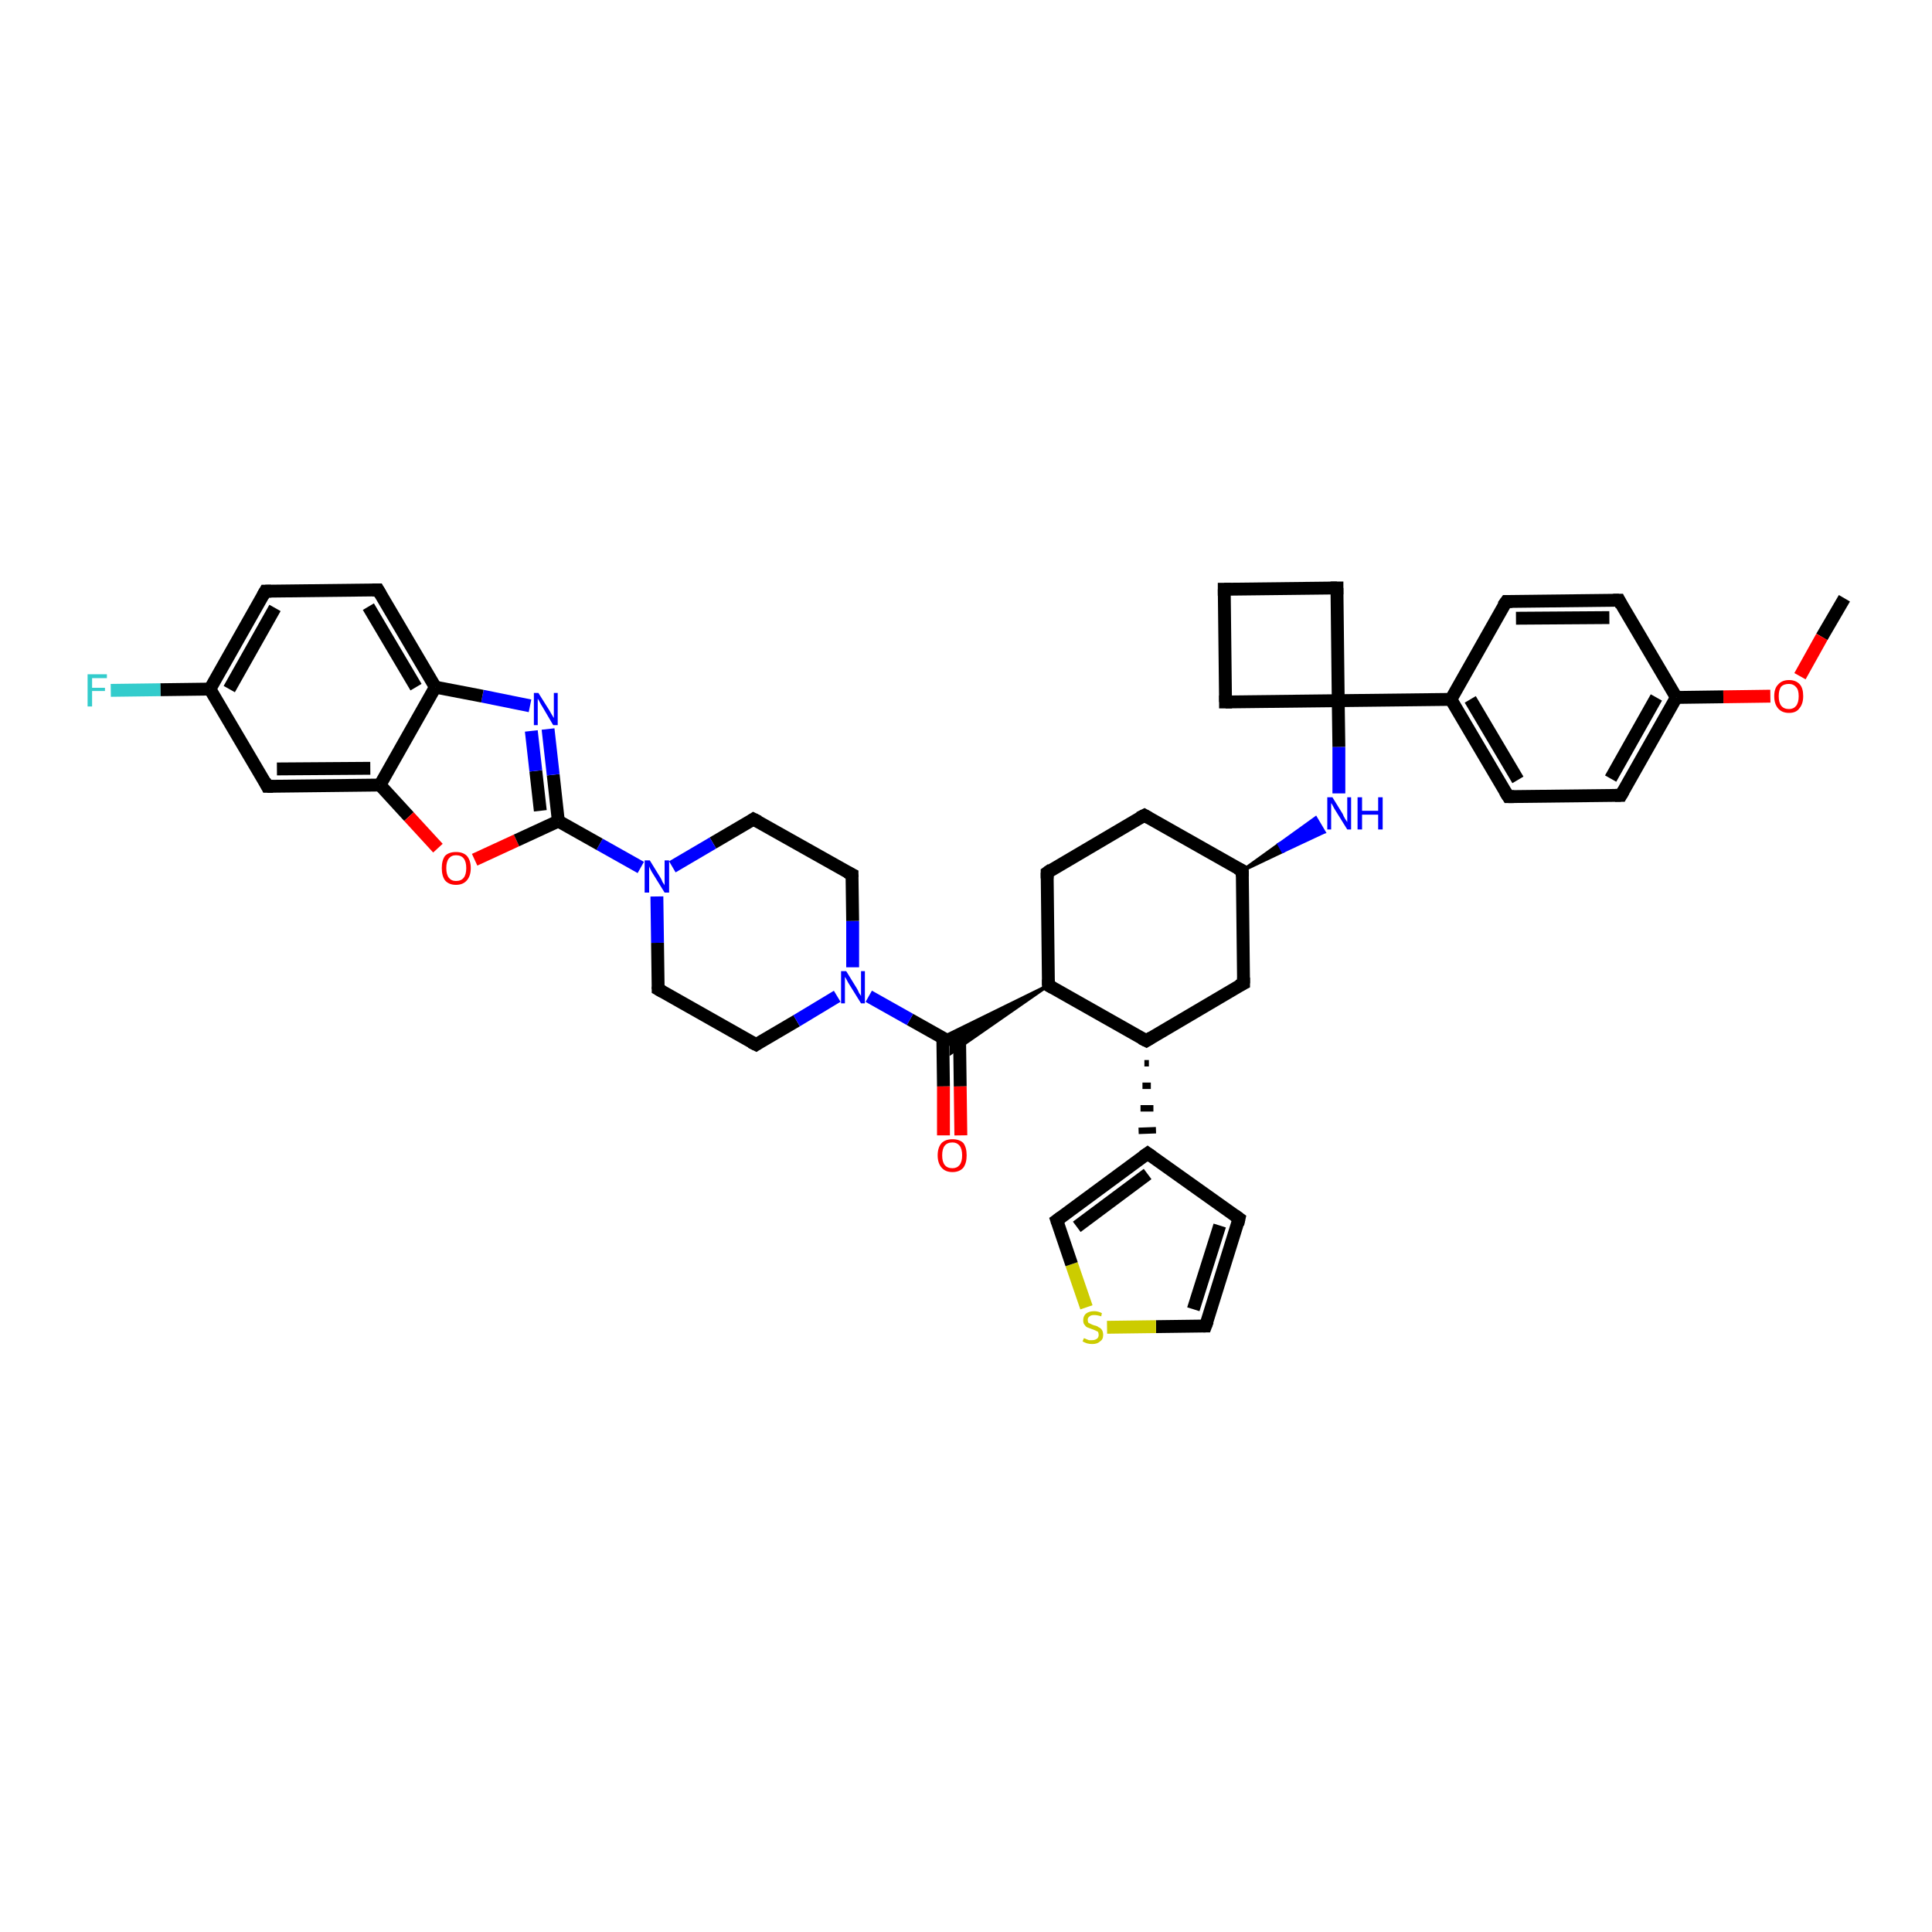 <?xml version='1.0' encoding='iso-8859-1'?>
<svg version='1.1' baseProfile='full'
              xmlns='http://www.w3.org/2000/svg'
                      xmlns:rdkit='http://www.rdkit.org/xml'
                      xmlns:xlink='http://www.w3.org/1999/xlink'
                  xml:space='preserve'
width='300px' height='300px' viewBox='0 0 300 300'>
<!-- END OF HEADER -->
<rect style='opacity:1.0;fill:#FFFFFF;stroke:none' width='300.0' height='300.0' x='0.0' y='0.0'> </rect>
<path class='bond-0 atom-0 atom-1' d='M 286.4,92.9 L 282.9,98.9' style='fill:none;fill-rule:evenodd;stroke:#000000;stroke-width:2.0px;stroke-linecap:butt;stroke-linejoin:miter;stroke-opacity:1' />
<path class='bond-0 atom-0 atom-1' d='M 282.9,98.9 L 279.5,105.0' style='fill:none;fill-rule:evenodd;stroke:#FF0000;stroke-width:2.0px;stroke-linecap:butt;stroke-linejoin:miter;stroke-opacity:1' />
<path class='bond-1 atom-1 atom-2' d='M 274.9,108.1 L 267.6,108.2' style='fill:none;fill-rule:evenodd;stroke:#FF0000;stroke-width:2.0px;stroke-linecap:butt;stroke-linejoin:miter;stroke-opacity:1' />
<path class='bond-1 atom-1 atom-2' d='M 267.6,108.2 L 260.3,108.3' style='fill:none;fill-rule:evenodd;stroke:#000000;stroke-width:2.0px;stroke-linecap:butt;stroke-linejoin:miter;stroke-opacity:1' />
<path class='bond-2 atom-2 atom-3' d='M 260.3,108.3 L 251.7,123.5' style='fill:none;fill-rule:evenodd;stroke:#000000;stroke-width:2.0px;stroke-linecap:butt;stroke-linejoin:miter;stroke-opacity:1' />
<path class='bond-2 atom-2 atom-3' d='M 257.2,108.3 L 250.1,120.9' style='fill:none;fill-rule:evenodd;stroke:#000000;stroke-width:2.0px;stroke-linecap:butt;stroke-linejoin:miter;stroke-opacity:1' />
<path class='bond-3 atom-3 atom-4' d='M 251.7,123.5 L 234.2,123.7' style='fill:none;fill-rule:evenodd;stroke:#000000;stroke-width:2.0px;stroke-linecap:butt;stroke-linejoin:miter;stroke-opacity:1' />
<path class='bond-4 atom-4 atom-5' d='M 234.2,123.7 L 225.3,108.6' style='fill:none;fill-rule:evenodd;stroke:#000000;stroke-width:2.0px;stroke-linecap:butt;stroke-linejoin:miter;stroke-opacity:1' />
<path class='bond-4 atom-4 atom-5' d='M 235.7,121.1 L 228.3,108.6' style='fill:none;fill-rule:evenodd;stroke:#000000;stroke-width:2.0px;stroke-linecap:butt;stroke-linejoin:miter;stroke-opacity:1' />
<path class='bond-5 atom-5 atom-6' d='M 225.3,108.6 L 233.9,93.4' style='fill:none;fill-rule:evenodd;stroke:#000000;stroke-width:2.0px;stroke-linecap:butt;stroke-linejoin:miter;stroke-opacity:1' />
<path class='bond-6 atom-6 atom-7' d='M 233.9,93.4 L 251.4,93.2' style='fill:none;fill-rule:evenodd;stroke:#000000;stroke-width:2.0px;stroke-linecap:butt;stroke-linejoin:miter;stroke-opacity:1' />
<path class='bond-6 atom-6 atom-7' d='M 235.4,96.0 L 249.9,95.9' style='fill:none;fill-rule:evenodd;stroke:#000000;stroke-width:2.0px;stroke-linecap:butt;stroke-linejoin:miter;stroke-opacity:1' />
<path class='bond-7 atom-5 atom-8' d='M 225.3,108.6 L 207.8,108.8' style='fill:none;fill-rule:evenodd;stroke:#000000;stroke-width:2.0px;stroke-linecap:butt;stroke-linejoin:miter;stroke-opacity:1' />
<path class='bond-8 atom-8 atom-9' d='M 207.8,108.8 L 190.3,109.0' style='fill:none;fill-rule:evenodd;stroke:#000000;stroke-width:2.0px;stroke-linecap:butt;stroke-linejoin:miter;stroke-opacity:1' />
<path class='bond-9 atom-9 atom-10' d='M 190.3,109.0 L 190.1,91.5' style='fill:none;fill-rule:evenodd;stroke:#000000;stroke-width:2.0px;stroke-linecap:butt;stroke-linejoin:miter;stroke-opacity:1' />
<path class='bond-10 atom-10 atom-11' d='M 190.1,91.5 L 207.6,91.3' style='fill:none;fill-rule:evenodd;stroke:#000000;stroke-width:2.0px;stroke-linecap:butt;stroke-linejoin:miter;stroke-opacity:1' />
<path class='bond-11 atom-8 atom-12' d='M 207.8,108.8 L 207.9,116.0' style='fill:none;fill-rule:evenodd;stroke:#000000;stroke-width:2.0px;stroke-linecap:butt;stroke-linejoin:miter;stroke-opacity:1' />
<path class='bond-11 atom-8 atom-12' d='M 207.9,116.0 L 207.9,123.2' style='fill:none;fill-rule:evenodd;stroke:#0000FF;stroke-width:2.0px;stroke-linecap:butt;stroke-linejoin:miter;stroke-opacity:1' />
<path class='bond-12 atom-13 atom-12' d='M 192.9,135.2 L 198.6,131.1 L 199.2,132.2 Z' style='fill:#000000;fill-rule:evenodd;fill-opacity:1;stroke:#000000;stroke-width:0.5px;stroke-linecap:butt;stroke-linejoin:miter;stroke-opacity:1;' />
<path class='bond-12 atom-13 atom-12' d='M 198.6,131.1 L 205.6,129.2 L 204.3,127.0 Z' style='fill:#0000FF;fill-rule:evenodd;fill-opacity:1;stroke:#0000FF;stroke-width:0.5px;stroke-linecap:butt;stroke-linejoin:miter;stroke-opacity:1;' />
<path class='bond-12 atom-13 atom-12' d='M 198.6,131.1 L 199.2,132.2 L 205.6,129.2 Z' style='fill:#0000FF;fill-rule:evenodd;fill-opacity:1;stroke:#0000FF;stroke-width:0.5px;stroke-linecap:butt;stroke-linejoin:miter;stroke-opacity:1;' />
<path class='bond-13 atom-13 atom-14' d='M 192.9,135.2 L 177.7,126.6' style='fill:none;fill-rule:evenodd;stroke:#000000;stroke-width:2.0px;stroke-linecap:butt;stroke-linejoin:miter;stroke-opacity:1' />
<path class='bond-14 atom-14 atom-15' d='M 177.7,126.6 L 162.6,135.5' style='fill:none;fill-rule:evenodd;stroke:#000000;stroke-width:2.0px;stroke-linecap:butt;stroke-linejoin:miter;stroke-opacity:1' />
<path class='bond-15 atom-15 atom-16' d='M 162.6,135.5 L 162.8,153.0' style='fill:none;fill-rule:evenodd;stroke:#000000;stroke-width:2.0px;stroke-linecap:butt;stroke-linejoin:miter;stroke-opacity:1' />
<path class='bond-16 atom-16 atom-17' d='M 162.8,153.0 L 178.0,161.6' style='fill:none;fill-rule:evenodd;stroke:#000000;stroke-width:2.0px;stroke-linecap:butt;stroke-linejoin:miter;stroke-opacity:1' />
<path class='bond-17 atom-17 atom-18' d='M 178.0,161.6 L 193.1,152.7' style='fill:none;fill-rule:evenodd;stroke:#000000;stroke-width:2.0px;stroke-linecap:butt;stroke-linejoin:miter;stroke-opacity:1' />
<path class='bond-18 atom-17 atom-19' d='M 177.7,165.1 L 178.4,165.1' style='fill:none;fill-rule:evenodd;stroke:#000000;stroke-width:1.0px;stroke-linecap:butt;stroke-linejoin:miter;stroke-opacity:1' />
<path class='bond-18 atom-17 atom-19' d='M 177.4,168.6 L 178.7,168.6' style='fill:none;fill-rule:evenodd;stroke:#000000;stroke-width:1.0px;stroke-linecap:butt;stroke-linejoin:miter;stroke-opacity:1' />
<path class='bond-18 atom-17 atom-19' d='M 177.1,172.1 L 179.1,172.1' style='fill:none;fill-rule:evenodd;stroke:#000000;stroke-width:1.0px;stroke-linecap:butt;stroke-linejoin:miter;stroke-opacity:1' />
<path class='bond-18 atom-17 atom-19' d='M 176.8,175.6 L 179.5,175.5' style='fill:none;fill-rule:evenodd;stroke:#000000;stroke-width:1.0px;stroke-linecap:butt;stroke-linejoin:miter;stroke-opacity:1' />
<path class='bond-19 atom-19 atom-20' d='M 178.2,179.1 L 192.4,189.2' style='fill:none;fill-rule:evenodd;stroke:#000000;stroke-width:2.0px;stroke-linecap:butt;stroke-linejoin:miter;stroke-opacity:1' />
<path class='bond-20 atom-20 atom-21' d='M 192.4,189.2 L 187.2,205.9' style='fill:none;fill-rule:evenodd;stroke:#000000;stroke-width:2.0px;stroke-linecap:butt;stroke-linejoin:miter;stroke-opacity:1' />
<path class='bond-20 atom-20 atom-21' d='M 189.4,190.3 L 185.3,203.3' style='fill:none;fill-rule:evenodd;stroke:#000000;stroke-width:2.0px;stroke-linecap:butt;stroke-linejoin:miter;stroke-opacity:1' />
<path class='bond-21 atom-21 atom-22' d='M 187.2,205.9 L 179.5,206.0' style='fill:none;fill-rule:evenodd;stroke:#000000;stroke-width:2.0px;stroke-linecap:butt;stroke-linejoin:miter;stroke-opacity:1' />
<path class='bond-21 atom-21 atom-22' d='M 179.5,206.0 L 171.9,206.1' style='fill:none;fill-rule:evenodd;stroke:#CCCC00;stroke-width:2.0px;stroke-linecap:butt;stroke-linejoin:miter;stroke-opacity:1' />
<path class='bond-22 atom-22 atom-23' d='M 168.7,203.0 L 166.4,196.3' style='fill:none;fill-rule:evenodd;stroke:#CCCC00;stroke-width:2.0px;stroke-linecap:butt;stroke-linejoin:miter;stroke-opacity:1' />
<path class='bond-22 atom-22 atom-23' d='M 166.4,196.3 L 164.1,189.5' style='fill:none;fill-rule:evenodd;stroke:#000000;stroke-width:2.0px;stroke-linecap:butt;stroke-linejoin:miter;stroke-opacity:1' />
<path class='bond-23 atom-16 atom-24' d='M 162.8,153.0 L 147.7,163.5 L 147.7,161.9 Z' style='fill:#000000;fill-rule:evenodd;fill-opacity:1;stroke:#000000;stroke-width:0.5px;stroke-linecap:butt;stroke-linejoin:miter;stroke-opacity:1;' />
<path class='bond-23 atom-16 atom-24' d='M 162.8,153.0 L 147.7,161.9 L 146.3,161.1 Z' style='fill:#000000;fill-rule:evenodd;fill-opacity:1;stroke:#000000;stroke-width:0.5px;stroke-linecap:butt;stroke-linejoin:miter;stroke-opacity:1;' />
<path class='bond-24 atom-24 atom-25' d='M 146.4,161.1 L 146.5,168.7' style='fill:none;fill-rule:evenodd;stroke:#000000;stroke-width:2.0px;stroke-linecap:butt;stroke-linejoin:miter;stroke-opacity:1' />
<path class='bond-24 atom-24 atom-25' d='M 146.5,168.7 L 146.5,176.3' style='fill:none;fill-rule:evenodd;stroke:#FF0000;stroke-width:2.0px;stroke-linecap:butt;stroke-linejoin:miter;stroke-opacity:1' />
<path class='bond-24 atom-24 atom-25' d='M 149.0,161.1 L 149.1,168.7' style='fill:none;fill-rule:evenodd;stroke:#000000;stroke-width:2.0px;stroke-linecap:butt;stroke-linejoin:miter;stroke-opacity:1' />
<path class='bond-24 atom-24 atom-25' d='M 149.1,168.7 L 149.2,176.3' style='fill:none;fill-rule:evenodd;stroke:#FF0000;stroke-width:2.0px;stroke-linecap:butt;stroke-linejoin:miter;stroke-opacity:1' />
<path class='bond-25 atom-24 atom-26' d='M 147.7,161.9 L 141.3,158.3' style='fill:none;fill-rule:evenodd;stroke:#000000;stroke-width:2.0px;stroke-linecap:butt;stroke-linejoin:miter;stroke-opacity:1' />
<path class='bond-25 atom-24 atom-26' d='M 141.3,158.3 L 134.9,154.7' style='fill:none;fill-rule:evenodd;stroke:#0000FF;stroke-width:2.0px;stroke-linecap:butt;stroke-linejoin:miter;stroke-opacity:1' />
<path class='bond-26 atom-26 atom-27' d='M 132.4,150.2 L 132.4,143.0' style='fill:none;fill-rule:evenodd;stroke:#0000FF;stroke-width:2.0px;stroke-linecap:butt;stroke-linejoin:miter;stroke-opacity:1' />
<path class='bond-26 atom-26 atom-27' d='M 132.4,143.0 L 132.3,135.8' style='fill:none;fill-rule:evenodd;stroke:#000000;stroke-width:2.0px;stroke-linecap:butt;stroke-linejoin:miter;stroke-opacity:1' />
<path class='bond-27 atom-27 atom-28' d='M 132.3,135.8 L 117.0,127.2' style='fill:none;fill-rule:evenodd;stroke:#000000;stroke-width:2.0px;stroke-linecap:butt;stroke-linejoin:miter;stroke-opacity:1' />
<path class='bond-28 atom-28 atom-29' d='M 117.0,127.2 L 110.7,130.9' style='fill:none;fill-rule:evenodd;stroke:#000000;stroke-width:2.0px;stroke-linecap:butt;stroke-linejoin:miter;stroke-opacity:1' />
<path class='bond-28 atom-28 atom-29' d='M 110.7,130.9 L 104.4,134.6' style='fill:none;fill-rule:evenodd;stroke:#0000FF;stroke-width:2.0px;stroke-linecap:butt;stroke-linejoin:miter;stroke-opacity:1' />
<path class='bond-29 atom-29 atom-30' d='M 102.0,139.2 L 102.1,146.4' style='fill:none;fill-rule:evenodd;stroke:#0000FF;stroke-width:2.0px;stroke-linecap:butt;stroke-linejoin:miter;stroke-opacity:1' />
<path class='bond-29 atom-29 atom-30' d='M 102.1,146.4 L 102.2,153.6' style='fill:none;fill-rule:evenodd;stroke:#000000;stroke-width:2.0px;stroke-linecap:butt;stroke-linejoin:miter;stroke-opacity:1' />
<path class='bond-30 atom-30 atom-31' d='M 102.2,153.6 L 117.4,162.2' style='fill:none;fill-rule:evenodd;stroke:#000000;stroke-width:2.0px;stroke-linecap:butt;stroke-linejoin:miter;stroke-opacity:1' />
<path class='bond-31 atom-29 atom-32' d='M 99.5,134.7 L 93.1,131.1' style='fill:none;fill-rule:evenodd;stroke:#0000FF;stroke-width:2.0px;stroke-linecap:butt;stroke-linejoin:miter;stroke-opacity:1' />
<path class='bond-31 atom-29 atom-32' d='M 93.1,131.1 L 86.7,127.5' style='fill:none;fill-rule:evenodd;stroke:#000000;stroke-width:2.0px;stroke-linecap:butt;stroke-linejoin:miter;stroke-opacity:1' />
<path class='bond-32 atom-32 atom-33' d='M 86.7,127.5 L 85.9,120.3' style='fill:none;fill-rule:evenodd;stroke:#000000;stroke-width:2.0px;stroke-linecap:butt;stroke-linejoin:miter;stroke-opacity:1' />
<path class='bond-32 atom-32 atom-33' d='M 85.9,120.3 L 85.1,113.2' style='fill:none;fill-rule:evenodd;stroke:#0000FF;stroke-width:2.0px;stroke-linecap:butt;stroke-linejoin:miter;stroke-opacity:1' />
<path class='bond-32 atom-32 atom-33' d='M 83.9,125.9 L 83.2,119.7' style='fill:none;fill-rule:evenodd;stroke:#000000;stroke-width:2.0px;stroke-linecap:butt;stroke-linejoin:miter;stroke-opacity:1' />
<path class='bond-32 atom-32 atom-33' d='M 83.2,119.7 L 82.5,113.5' style='fill:none;fill-rule:evenodd;stroke:#0000FF;stroke-width:2.0px;stroke-linecap:butt;stroke-linejoin:miter;stroke-opacity:1' />
<path class='bond-33 atom-33 atom-34' d='M 82.3,109.6 L 74.9,108.1' style='fill:none;fill-rule:evenodd;stroke:#0000FF;stroke-width:2.0px;stroke-linecap:butt;stroke-linejoin:miter;stroke-opacity:1' />
<path class='bond-33 atom-33 atom-34' d='M 74.9,108.1 L 67.6,106.7' style='fill:none;fill-rule:evenodd;stroke:#000000;stroke-width:2.0px;stroke-linecap:butt;stroke-linejoin:miter;stroke-opacity:1' />
<path class='bond-34 atom-34 atom-35' d='M 67.6,106.7 L 58.7,91.6' style='fill:none;fill-rule:evenodd;stroke:#000000;stroke-width:2.0px;stroke-linecap:butt;stroke-linejoin:miter;stroke-opacity:1' />
<path class='bond-34 atom-34 atom-35' d='M 64.6,106.7 L 57.2,94.2' style='fill:none;fill-rule:evenodd;stroke:#000000;stroke-width:2.0px;stroke-linecap:butt;stroke-linejoin:miter;stroke-opacity:1' />
<path class='bond-35 atom-35 atom-36' d='M 58.7,91.6 L 41.2,91.8' style='fill:none;fill-rule:evenodd;stroke:#000000;stroke-width:2.0px;stroke-linecap:butt;stroke-linejoin:miter;stroke-opacity:1' />
<path class='bond-36 atom-36 atom-37' d='M 41.2,91.8 L 32.6,107.0' style='fill:none;fill-rule:evenodd;stroke:#000000;stroke-width:2.0px;stroke-linecap:butt;stroke-linejoin:miter;stroke-opacity:1' />
<path class='bond-36 atom-36 atom-37' d='M 42.7,94.4 L 35.6,107.0' style='fill:none;fill-rule:evenodd;stroke:#000000;stroke-width:2.0px;stroke-linecap:butt;stroke-linejoin:miter;stroke-opacity:1' />
<path class='bond-37 atom-37 atom-38' d='M 32.6,107.0 L 24.9,107.1' style='fill:none;fill-rule:evenodd;stroke:#000000;stroke-width:2.0px;stroke-linecap:butt;stroke-linejoin:miter;stroke-opacity:1' />
<path class='bond-37 atom-37 atom-38' d='M 24.9,107.1 L 17.2,107.2' style='fill:none;fill-rule:evenodd;stroke:#33CCCC;stroke-width:2.0px;stroke-linecap:butt;stroke-linejoin:miter;stroke-opacity:1' />
<path class='bond-38 atom-37 atom-39' d='M 32.6,107.0 L 41.5,122.1' style='fill:none;fill-rule:evenodd;stroke:#000000;stroke-width:2.0px;stroke-linecap:butt;stroke-linejoin:miter;stroke-opacity:1' />
<path class='bond-39 atom-39 atom-40' d='M 41.5,122.1 L 59.0,121.9' style='fill:none;fill-rule:evenodd;stroke:#000000;stroke-width:2.0px;stroke-linecap:butt;stroke-linejoin:miter;stroke-opacity:1' />
<path class='bond-39 atom-39 atom-40' d='M 43.0,119.4 L 57.5,119.3' style='fill:none;fill-rule:evenodd;stroke:#000000;stroke-width:2.0px;stroke-linecap:butt;stroke-linejoin:miter;stroke-opacity:1' />
<path class='bond-40 atom-40 atom-41' d='M 59.0,121.9 L 63.5,126.8' style='fill:none;fill-rule:evenodd;stroke:#000000;stroke-width:2.0px;stroke-linecap:butt;stroke-linejoin:miter;stroke-opacity:1' />
<path class='bond-40 atom-40 atom-41' d='M 63.5,126.8 L 68.0,131.7' style='fill:none;fill-rule:evenodd;stroke:#FF0000;stroke-width:2.0px;stroke-linecap:butt;stroke-linejoin:miter;stroke-opacity:1' />
<path class='bond-41 atom-7 atom-2' d='M 251.4,93.2 L 260.3,108.3' style='fill:none;fill-rule:evenodd;stroke:#000000;stroke-width:2.0px;stroke-linecap:butt;stroke-linejoin:miter;stroke-opacity:1' />
<path class='bond-42 atom-11 atom-8' d='M 207.6,91.3 L 207.8,108.8' style='fill:none;fill-rule:evenodd;stroke:#000000;stroke-width:2.0px;stroke-linecap:butt;stroke-linejoin:miter;stroke-opacity:1' />
<path class='bond-43 atom-18 atom-13' d='M 193.1,152.7 L 192.9,135.2' style='fill:none;fill-rule:evenodd;stroke:#000000;stroke-width:2.0px;stroke-linecap:butt;stroke-linejoin:miter;stroke-opacity:1' />
<path class='bond-44 atom-23 atom-19' d='M 164.1,189.5 L 178.2,179.1' style='fill:none;fill-rule:evenodd;stroke:#000000;stroke-width:2.0px;stroke-linecap:butt;stroke-linejoin:miter;stroke-opacity:1' />
<path class='bond-44 atom-23 atom-19' d='M 167.2,190.5 L 178.2,182.3' style='fill:none;fill-rule:evenodd;stroke:#000000;stroke-width:2.0px;stroke-linecap:butt;stroke-linejoin:miter;stroke-opacity:1' />
<path class='bond-45 atom-31 atom-26' d='M 117.4,162.2 L 123.7,158.5' style='fill:none;fill-rule:evenodd;stroke:#000000;stroke-width:2.0px;stroke-linecap:butt;stroke-linejoin:miter;stroke-opacity:1' />
<path class='bond-45 atom-31 atom-26' d='M 123.7,158.5 L 130.0,154.7' style='fill:none;fill-rule:evenodd;stroke:#0000FF;stroke-width:2.0px;stroke-linecap:butt;stroke-linejoin:miter;stroke-opacity:1' />
<path class='bond-46 atom-41 atom-32' d='M 73.7,133.5 L 80.2,130.5' style='fill:none;fill-rule:evenodd;stroke:#FF0000;stroke-width:2.0px;stroke-linecap:butt;stroke-linejoin:miter;stroke-opacity:1' />
<path class='bond-46 atom-41 atom-32' d='M 80.2,130.5 L 86.7,127.5' style='fill:none;fill-rule:evenodd;stroke:#000000;stroke-width:2.0px;stroke-linecap:butt;stroke-linejoin:miter;stroke-opacity:1' />
<path class='bond-47 atom-40 atom-34' d='M 59.0,121.9 L 67.6,106.7' style='fill:none;fill-rule:evenodd;stroke:#000000;stroke-width:2.0px;stroke-linecap:butt;stroke-linejoin:miter;stroke-opacity:1' />
<path d='M 252.1,122.8 L 251.7,123.5 L 250.8,123.5' style='fill:none;stroke:#000000;stroke-width:2.0px;stroke-linecap:butt;stroke-linejoin:miter;stroke-opacity:1;' />
<path d='M 235.1,123.7 L 234.2,123.7 L 233.7,122.9' style='fill:none;stroke:#000000;stroke-width:2.0px;stroke-linecap:butt;stroke-linejoin:miter;stroke-opacity:1;' />
<path d='M 233.4,94.1 L 233.9,93.4 L 234.8,93.4' style='fill:none;stroke:#000000;stroke-width:2.0px;stroke-linecap:butt;stroke-linejoin:miter;stroke-opacity:1;' />
<path d='M 250.5,93.2 L 251.4,93.2 L 251.8,94.0' style='fill:none;stroke:#000000;stroke-width:2.0px;stroke-linecap:butt;stroke-linejoin:miter;stroke-opacity:1;' />
<path d='M 191.2,109.0 L 190.3,109.0 L 190.3,108.1' style='fill:none;stroke:#000000;stroke-width:2.0px;stroke-linecap:butt;stroke-linejoin:miter;stroke-opacity:1;' />
<path d='M 190.1,92.4 L 190.1,91.5 L 191.0,91.5' style='fill:none;stroke:#000000;stroke-width:2.0px;stroke-linecap:butt;stroke-linejoin:miter;stroke-opacity:1;' />
<path d='M 206.7,91.3 L 207.6,91.3 L 207.6,92.2' style='fill:none;stroke:#000000;stroke-width:2.0px;stroke-linecap:butt;stroke-linejoin:miter;stroke-opacity:1;' />
<path d='M 192.1,134.8 L 192.9,135.2 L 192.9,136.1' style='fill:none;stroke:#000000;stroke-width:2.0px;stroke-linecap:butt;stroke-linejoin:miter;stroke-opacity:1;' />
<path d='M 178.4,127.0 L 177.7,126.6 L 176.9,127.0' style='fill:none;stroke:#000000;stroke-width:2.0px;stroke-linecap:butt;stroke-linejoin:miter;stroke-opacity:1;' />
<path d='M 163.3,135.0 L 162.6,135.5 L 162.6,136.4' style='fill:none;stroke:#000000;stroke-width:2.0px;stroke-linecap:butt;stroke-linejoin:miter;stroke-opacity:1;' />
<path d='M 162.8,152.1 L 162.8,153.0 L 163.5,153.4' style='fill:none;stroke:#000000;stroke-width:2.0px;stroke-linecap:butt;stroke-linejoin:miter;stroke-opacity:1;' />
<path d='M 177.2,161.2 L 178.0,161.6 L 178.8,161.1' style='fill:none;stroke:#000000;stroke-width:2.0px;stroke-linecap:butt;stroke-linejoin:miter;stroke-opacity:1;' />
<path d='M 192.3,153.1 L 193.1,152.7 L 193.1,151.8' style='fill:none;stroke:#000000;stroke-width:2.0px;stroke-linecap:butt;stroke-linejoin:miter;stroke-opacity:1;' />
<path d='M 178.9,179.6 L 178.2,179.1 L 177.5,179.6' style='fill:none;stroke:#000000;stroke-width:2.0px;stroke-linecap:butt;stroke-linejoin:miter;stroke-opacity:1;' />
<path d='M 191.7,188.7 L 192.4,189.2 L 192.2,190.1' style='fill:none;stroke:#000000;stroke-width:2.0px;stroke-linecap:butt;stroke-linejoin:miter;stroke-opacity:1;' />
<path d='M 187.5,205.1 L 187.2,205.9 L 186.8,205.9' style='fill:none;stroke:#000000;stroke-width:2.0px;stroke-linecap:butt;stroke-linejoin:miter;stroke-opacity:1;' />
<path d='M 164.2,189.8 L 164.1,189.5 L 164.8,189.0' style='fill:none;stroke:#000000;stroke-width:2.0px;stroke-linecap:butt;stroke-linejoin:miter;stroke-opacity:1;' />
<path d='M 132.3,136.2 L 132.3,135.8 L 131.5,135.4' style='fill:none;stroke:#000000;stroke-width:2.0px;stroke-linecap:butt;stroke-linejoin:miter;stroke-opacity:1;' />
<path d='M 117.8,127.6 L 117.0,127.2 L 116.7,127.4' style='fill:none;stroke:#000000;stroke-width:2.0px;stroke-linecap:butt;stroke-linejoin:miter;stroke-opacity:1;' />
<path d='M 102.2,153.2 L 102.2,153.6 L 102.9,154.0' style='fill:none;stroke:#000000;stroke-width:2.0px;stroke-linecap:butt;stroke-linejoin:miter;stroke-opacity:1;' />
<path d='M 116.6,161.8 L 117.4,162.2 L 117.7,162.0' style='fill:none;stroke:#000000;stroke-width:2.0px;stroke-linecap:butt;stroke-linejoin:miter;stroke-opacity:1;' />
<path d='M 59.1,92.3 L 58.7,91.6 L 57.8,91.6' style='fill:none;stroke:#000000;stroke-width:2.0px;stroke-linecap:butt;stroke-linejoin:miter;stroke-opacity:1;' />
<path d='M 42.1,91.8 L 41.2,91.8 L 40.8,92.5' style='fill:none;stroke:#000000;stroke-width:2.0px;stroke-linecap:butt;stroke-linejoin:miter;stroke-opacity:1;' />
<path d='M 41.1,121.3 L 41.5,122.1 L 42.4,122.1' style='fill:none;stroke:#000000;stroke-width:2.0px;stroke-linecap:butt;stroke-linejoin:miter;stroke-opacity:1;' />
<path class='atom-1' d='M 275.5 108.1
Q 275.5 106.9, 276.1 106.3
Q 276.7 105.6, 277.8 105.6
Q 278.9 105.6, 279.5 106.3
Q 280.0 106.9, 280.0 108.1
Q 280.0 109.3, 279.4 110.0
Q 278.9 110.7, 277.8 110.7
Q 276.7 110.7, 276.1 110.0
Q 275.5 109.3, 275.5 108.1
M 277.8 110.1
Q 278.5 110.1, 278.9 109.6
Q 279.3 109.1, 279.3 108.1
Q 279.3 107.1, 278.9 106.7
Q 278.5 106.2, 277.8 106.2
Q 277.0 106.2, 276.6 106.6
Q 276.2 107.1, 276.2 108.1
Q 276.2 109.1, 276.6 109.6
Q 277.0 110.1, 277.8 110.1
' fill='#FF0000'/>
<path class='atom-12' d='M 206.9 123.8
L 208.5 126.4
Q 208.6 126.7, 208.9 127.2
Q 209.2 127.6, 209.2 127.7
L 209.2 123.8
L 209.8 123.8
L 209.8 128.8
L 209.2 128.8
L 207.4 125.9
Q 207.2 125.6, 207.0 125.2
Q 206.8 124.8, 206.7 124.7
L 206.7 128.8
L 206.1 128.8
L 206.1 123.8
L 206.9 123.8
' fill='#0000FF'/>
<path class='atom-12' d='M 210.8 123.8
L 211.5 123.8
L 211.5 125.9
L 214.0 125.9
L 214.0 123.8
L 214.7 123.8
L 214.7 128.8
L 214.0 128.8
L 214.0 126.5
L 211.5 126.5
L 211.5 128.8
L 210.8 128.8
L 210.8 123.8
' fill='#0000FF'/>
<path class='atom-22' d='M 168.3 207.8
Q 168.4 207.8, 168.6 207.9
Q 168.8 208.0, 169.1 208.1
Q 169.3 208.1, 169.6 208.1
Q 170.0 208.1, 170.3 207.9
Q 170.6 207.7, 170.6 207.3
Q 170.6 207.0, 170.5 206.8
Q 170.3 206.7, 170.1 206.6
Q 169.9 206.5, 169.6 206.4
Q 169.1 206.2, 168.8 206.1
Q 168.6 206.0, 168.4 205.7
Q 168.2 205.5, 168.2 205.0
Q 168.2 204.4, 168.6 204.0
Q 169.1 203.6, 169.9 203.6
Q 170.5 203.6, 171.1 203.9
L 171.0 204.4
Q 170.4 204.2, 169.9 204.2
Q 169.4 204.2, 169.2 204.4
Q 168.9 204.6, 168.9 204.9
Q 168.9 205.2, 169.0 205.4
Q 169.2 205.5, 169.4 205.6
Q 169.6 205.7, 169.9 205.8
Q 170.4 205.9, 170.6 206.1
Q 170.9 206.2, 171.1 206.5
Q 171.3 206.8, 171.3 207.3
Q 171.3 208.0, 170.8 208.3
Q 170.4 208.7, 169.6 208.7
Q 169.2 208.7, 168.8 208.6
Q 168.5 208.5, 168.1 208.3
L 168.3 207.8
' fill='#CCCC00'/>
<path class='atom-25' d='M 145.6 179.4
Q 145.6 178.2, 146.2 177.5
Q 146.8 176.9, 147.9 176.9
Q 149.0 176.9, 149.6 177.5
Q 150.1 178.2, 150.1 179.4
Q 150.1 180.6, 149.6 181.3
Q 149.0 182.0, 147.9 182.0
Q 146.8 182.0, 146.2 181.3
Q 145.6 180.6, 145.6 179.4
M 147.9 181.4
Q 148.6 181.4, 149.0 180.9
Q 149.4 180.4, 149.4 179.4
Q 149.4 178.4, 149.0 177.9
Q 148.6 177.4, 147.9 177.4
Q 147.1 177.4, 146.7 177.9
Q 146.3 178.4, 146.3 179.4
Q 146.3 180.4, 146.7 180.9
Q 147.1 181.4, 147.9 181.4
' fill='#FF0000'/>
<path class='atom-26' d='M 131.4 150.8
L 133.0 153.4
Q 133.2 153.7, 133.4 154.2
Q 133.7 154.6, 133.7 154.7
L 133.7 150.8
L 134.3 150.8
L 134.3 155.8
L 133.7 155.8
L 131.9 152.9
Q 131.7 152.6, 131.5 152.2
Q 131.3 151.8, 131.2 151.7
L 131.2 155.8
L 130.6 155.8
L 130.6 150.8
L 131.4 150.8
' fill='#0000FF'/>
<path class='atom-29' d='M 100.9 133.6
L 102.5 136.2
Q 102.7 136.5, 102.9 137.0
Q 103.2 137.4, 103.2 137.5
L 103.2 133.6
L 103.9 133.6
L 103.9 138.6
L 103.2 138.6
L 101.4 135.7
Q 101.2 135.4, 101.0 135.0
Q 100.8 134.6, 100.8 134.5
L 100.8 138.6
L 100.1 138.6
L 100.1 133.6
L 100.9 133.6
' fill='#0000FF'/>
<path class='atom-33' d='M 83.6 107.6
L 85.3 110.3
Q 85.4 110.5, 85.7 111.0
Q 86.0 111.5, 86.0 111.5
L 86.0 107.6
L 86.6 107.6
L 86.6 112.6
L 85.9 112.6
L 84.2 109.7
Q 84.0 109.4, 83.8 109.0
Q 83.6 108.6, 83.5 108.5
L 83.5 112.6
L 82.9 112.6
L 82.9 107.6
L 83.6 107.6
' fill='#0000FF'/>
<path class='atom-38' d='M 13.6 104.7
L 16.6 104.7
L 16.6 105.3
L 14.3 105.3
L 14.3 106.8
L 16.3 106.8
L 16.3 107.3
L 14.3 107.3
L 14.3 109.7
L 13.6 109.7
L 13.6 104.7
' fill='#33CCCC'/>
<path class='atom-41' d='M 68.6 134.8
Q 68.6 133.6, 69.1 132.9
Q 69.7 132.3, 70.8 132.3
Q 71.9 132.3, 72.5 132.9
Q 73.1 133.6, 73.1 134.8
Q 73.1 136.0, 72.5 136.7
Q 71.9 137.4, 70.8 137.4
Q 69.7 137.4, 69.1 136.7
Q 68.6 136.0, 68.6 134.8
M 70.8 136.8
Q 71.6 136.8, 72.0 136.3
Q 72.4 135.8, 72.4 134.8
Q 72.4 133.8, 72.0 133.3
Q 71.6 132.8, 70.8 132.8
Q 70.1 132.8, 69.7 133.3
Q 69.3 133.8, 69.3 134.8
Q 69.3 135.8, 69.7 136.3
Q 70.1 136.8, 70.8 136.8
' fill='#FF0000'/>
</svg>
